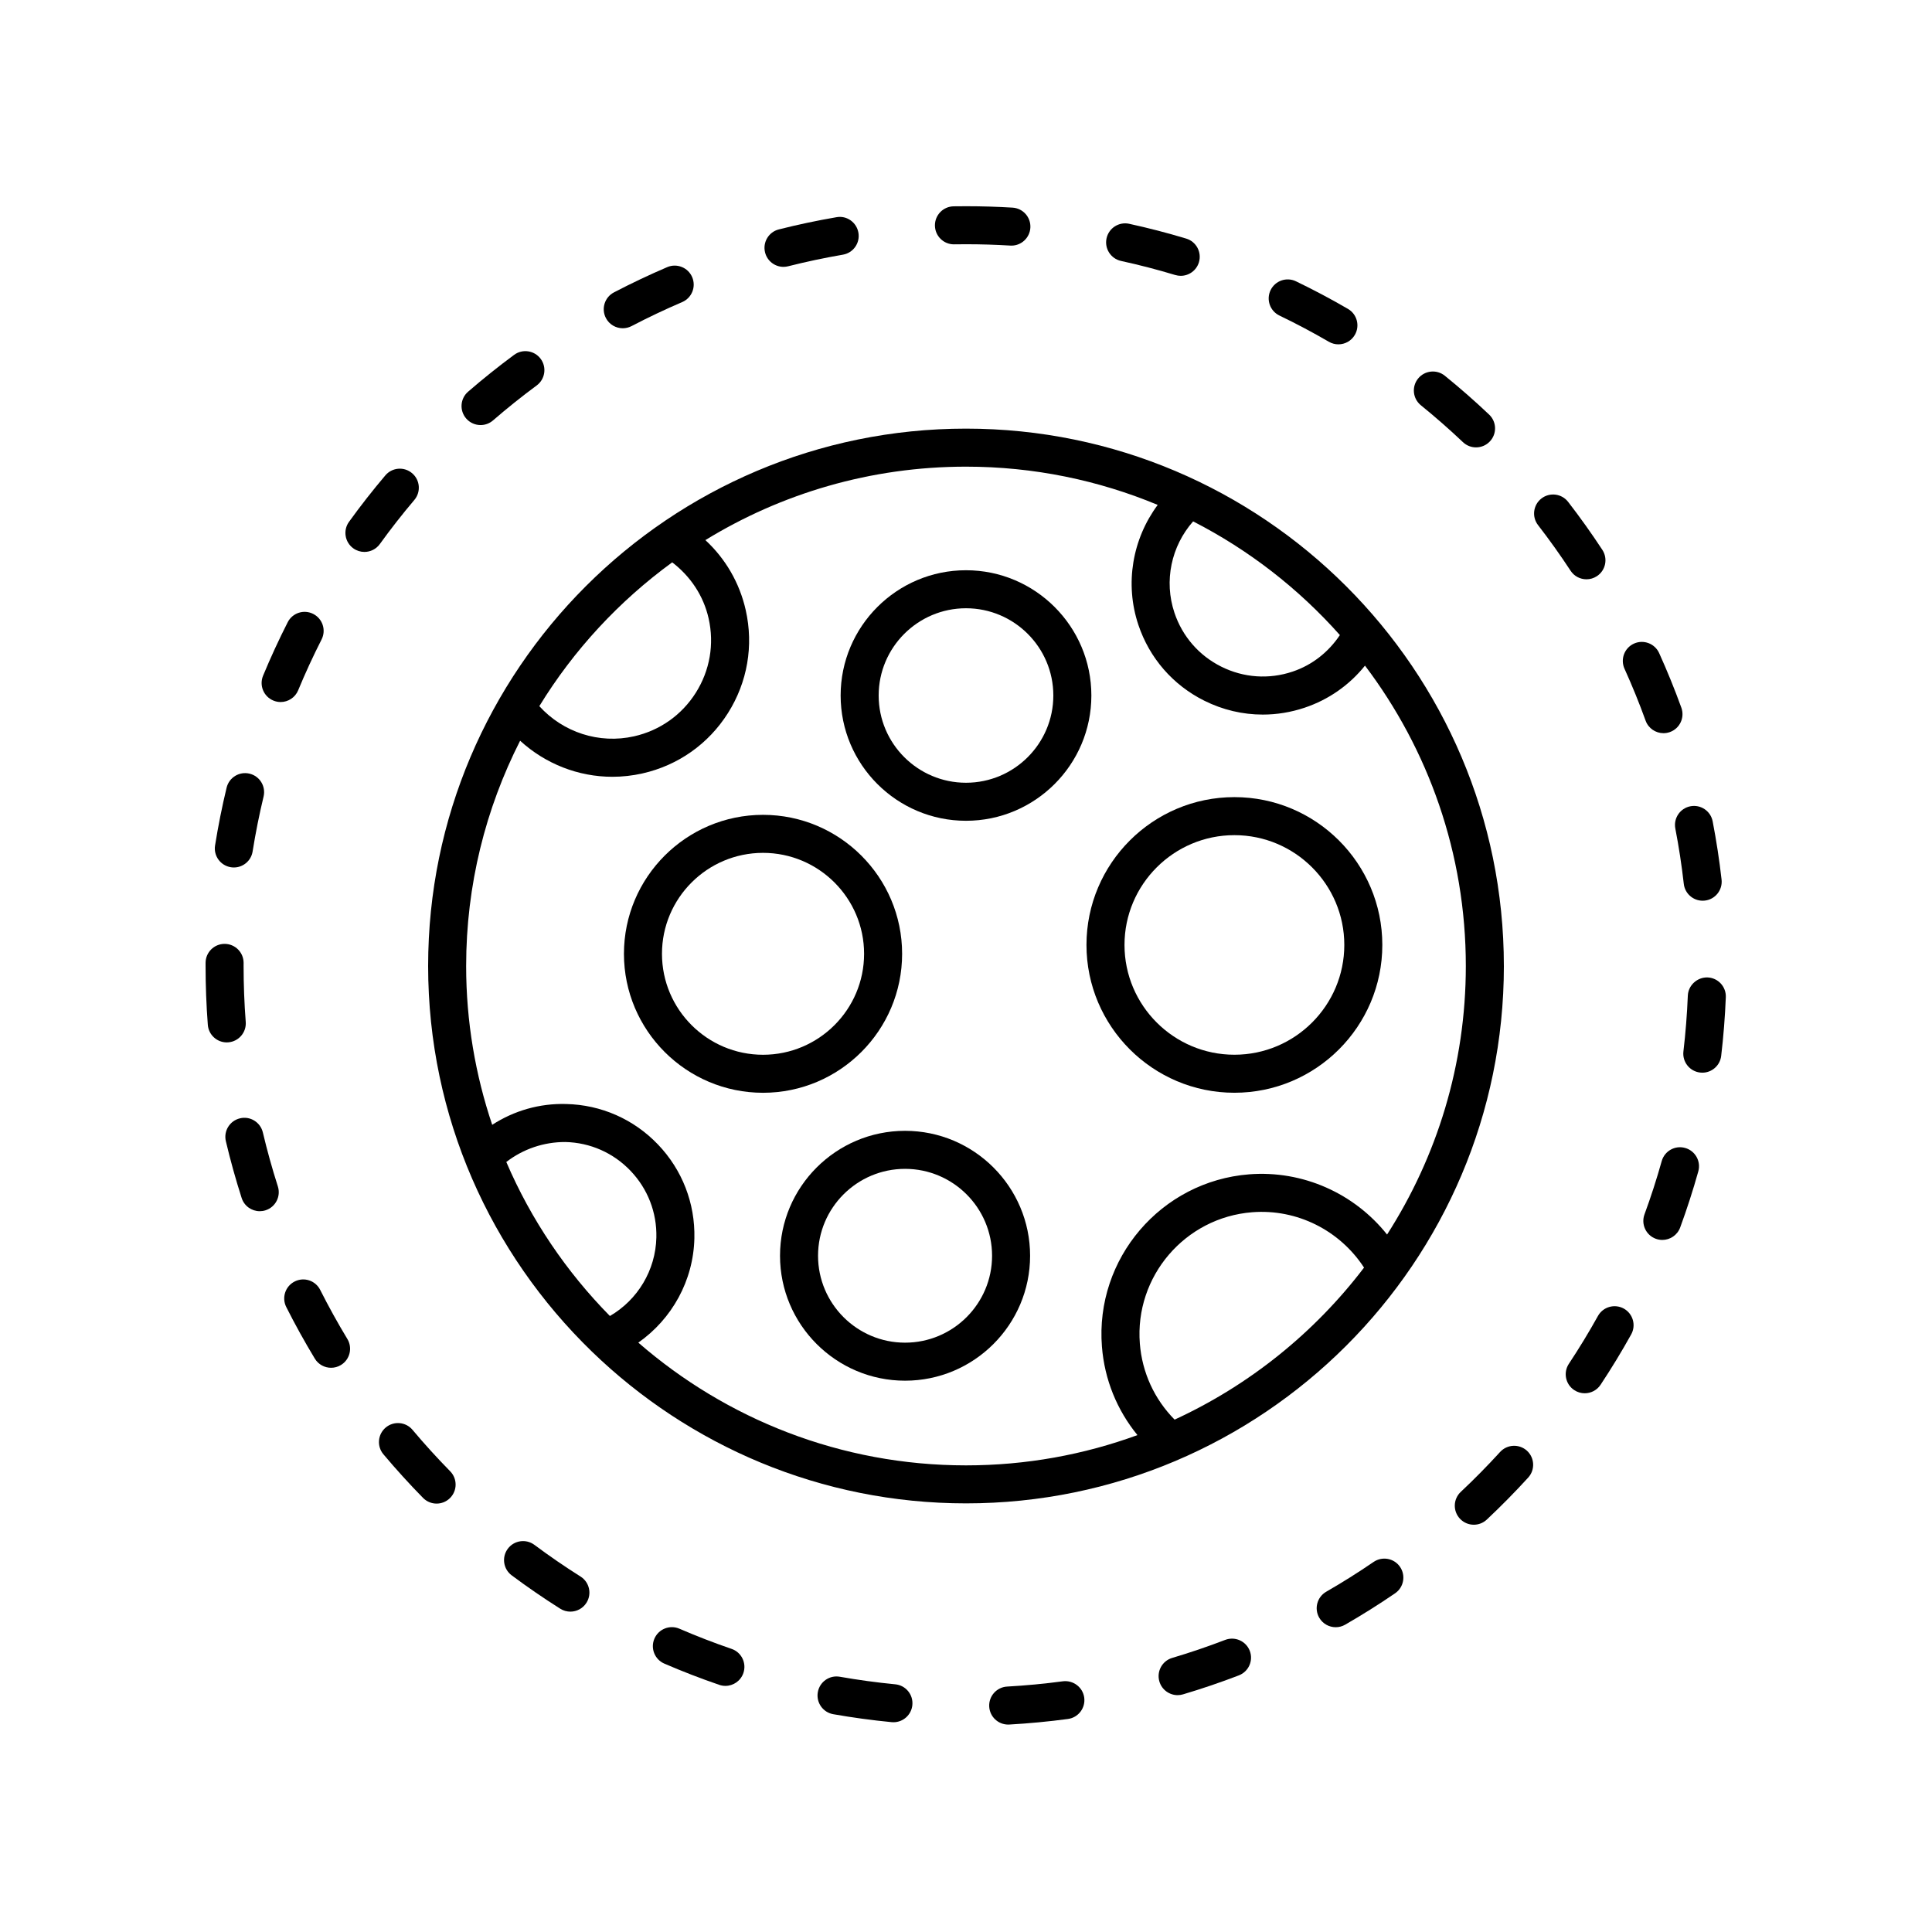 <?xml version="1.0" encoding="UTF-8"?>
<!-- The Best Svg Icon site in the world: iconSvg.co, Visit us! https://iconsvg.co -->
<svg fill="#000000" width="800px" height="800px" version="1.1" viewBox="144 144 512 512" xmlns="http://www.w3.org/2000/svg">
 <g>
  <path d="m542.54 400c0-78.527-63.941-142.41-142.54-142.41s-142.54 63.887-142.54 142.41c0 40.016 16.629 76.207 43.316 102.1 0.039 0.047 0.086 0.074 0.125 0.121 25.676 24.848 60.617 40.188 99.102 40.188 78.598 0 142.54-63.887 142.54-142.41zm-43.457-87.699c-3.019 4.508-7.332 7.941-12.559 9.691-6.258 2.098-12.957 1.625-18.867-1.32s-10.32-8.02-12.418-14.285c-2.824-8.438-0.848-17.648 4.949-24.215 14.785 7.57 27.965 17.82 38.895 30.129zm-176.94-19.273c4.844 3.707 8.293 8.844 9.648 14.859 1.539 6.809 0.332 13.805-3.398 19.703-3.731 5.902-9.539 10-16.352 11.539-9.273 2.09-18.828-1.055-25.113-7.992 9.125-14.902 21.129-27.848 35.215-38.109zm-43.969 158.91c4.488-3.461 9.965-5.309 15.629-5.293 6.598 0.148 12.742 2.863 17.301 7.637 4.562 4.777 6.992 11.047 6.84 17.652-0.199 8.684-4.941 16.531-12.312 20.82-11.523-11.699-20.898-25.516-27.457-40.816zm34.988 47.871c8.926-6.277 14.602-16.445 14.855-27.645 0.211-9.297-3.207-18.117-9.625-24.84-6.422-6.723-15.074-10.543-24.363-10.75-7.023-0.199-13.797 1.758-19.59 5.512-4.457-13.23-6.906-27.371-6.906-42.082 0-21.473 5.18-41.75 14.305-59.703 6.684 6.117 15.402 9.555 24.441 9.555 2.648 0 5.324-0.293 7.981-0.891 9.438-2.129 17.484-7.809 22.652-15.984 5.168-8.176 6.84-17.875 4.711-27.305-1.633-7.227-5.363-13.621-10.691-18.543 20.121-12.34 43.773-19.465 69.066-19.465 17.992 0 35.152 3.617 50.805 10.137-6.695 9.027-8.777 20.867-5.125 31.785 2.953 8.816 9.16 15.957 17.477 20.105 4.894 2.441 10.176 3.676 15.492 3.676 3.715 0 7.449-0.602 11.074-1.816 6.398-2.141 11.891-6.016 16.016-11.156 16.762 22.164 26.723 49.742 26.723 79.605 0 26.184-7.684 50.594-20.871 71.16-8.688-10.91-22.305-17.059-36.539-15.957-23.352 1.836-40.859 22.316-39.027 45.648 0.684 8.727 3.988 16.824 9.414 23.461-14.176 5.188-29.48 8.023-45.438 8.023-33.203 0-63.562-12.297-86.836-32.531zm142.12 20.406c-5.356-5.422-8.605-12.469-9.211-20.148-1.398-17.797 11.957-33.414 29.77-34.812 11.883-0.934 23.207 4.801 29.645 14.672-13.105 17.223-30.336 31.137-50.203 40.289z"/>
  <path d="m400 295.12c-18.32 0-33.223 14.891-33.223 33.195 0 18.305 14.902 33.199 33.223 33.199s33.223-14.895 33.223-33.199c0-18.305-14.906-33.195-33.223-33.195zm0 56.316c-12.762 0-23.145-10.371-23.145-23.121 0-12.746 10.383-23.121 23.145-23.121s23.145 10.371 23.145 23.121-10.383 23.121-23.145 23.121z"/>
  <path d="m471.13 433.59c21.617 0 39.199-17.57 39.199-39.172 0-21.598-17.586-39.172-39.199-39.172-21.617 0-39.203 17.57-39.203 39.172 0.004 21.602 17.59 39.172 39.203 39.172zm0-68.266c16.059 0 29.125 13.055 29.125 29.094 0 16.043-13.066 29.094-29.125 29.094-16.062 0-29.125-13.055-29.125-29.094s13.066-29.094 29.125-29.094z"/>
  <path d="m383.07 396.77c0-20.309-16.535-36.828-36.859-36.828-20.324 0-36.859 16.52-36.859 36.828s16.535 36.828 36.859 36.828c20.324 0 36.859-16.52 36.859-36.828zm-36.859 26.754c-14.766 0-26.781-12-26.781-26.754s12.016-26.754 26.781-26.754 26.781 12 26.781 26.754-12.012 26.754-26.781 26.754z"/>
  <path d="m383.85 443.68c-18.27 0-33.137 14.855-33.137 33.109s14.867 33.109 33.137 33.109c18.27 0 33.137-14.855 33.137-33.109s-14.863-33.109-33.137-33.109zm0 56.141c-12.715 0-23.059-10.332-23.059-23.031 0-12.699 10.344-23.031 23.059-23.031 12.715 0 23.059 10.332 23.059 23.031 0.004 12.699-10.34 23.031-23.059 23.031z"/>
  <path d="m396.89 208.75 3.106-0.023h0.113c3.848 0 7.754 0.117 11.617 0.352 0.102 0.008 0.207 0.012 0.309 0.012 2.641 0 4.859-2.059 5.023-4.734 0.168-2.777-1.945-5.164-4.723-5.332-4.066-0.246-8.18-0.371-12.223-0.371-1.105 0.004-2.258 0.008-3.387 0.023-2.781 0.047-5 2.336-4.957 5.121 0.043 2.754 2.293 4.957 5.035 4.957 0.035-0.004 0.062-0.004 0.086-0.004z"/>
  <path d="m309.04 230.99c0.785 0 1.582-0.184 2.328-0.57 4.391-2.293 8.906-4.434 13.414-6.363 2.559-1.094 3.746-4.055 2.652-6.613-1.094-2.562-4.066-3.738-6.613-2.652-4.746 2.031-9.496 4.281-14.117 6.691-2.465 1.289-3.422 4.332-2.137 6.801 0.898 1.723 2.652 2.707 4.473 2.707z"/>
  <path d="m351.63 214.72c0.41 0 0.828-0.051 1.238-0.156 4.758-1.203 9.637-2.234 14.508-3.074 2.742-0.469 4.586-3.074 4.113-5.816-0.469-2.742-3.086-4.621-5.816-4.113-5.125 0.879-10.266 1.969-15.273 3.234-2.699 0.68-4.332 3.422-3.648 6.117 0.578 2.289 2.629 3.809 4.879 3.809z"/>
  <path d="m496.16 234.57c0.797 0.465 1.672 0.684 2.527 0.684 1.738 0 3.426-0.898 4.359-2.504 1.398-2.406 0.582-5.492-1.82-6.887-4.473-2.602-9.109-5.062-13.785-7.316-2.5-1.207-5.516-0.156-6.727 2.352-1.207 2.508-0.156 5.519 2.352 6.727 4.445 2.137 8.848 4.477 13.094 6.945z"/>
  <path d="m455.45 216.88c0.488 0.145 0.977 0.215 1.457 0.215 2.164 0 4.164-1.406 4.82-3.586 0.801-2.664-0.703-5.477-3.367-6.281-4.981-1.504-10.066-2.82-15.117-3.922-2.715-0.594-5.402 1.133-5.996 3.852s1.133 5.402 3.852 5.996c4.797 1.043 9.621 2.297 14.352 3.727z"/>
  <path d="m583.69 317.07c-1.152-2.535-4.144-3.656-6.668-2.512-2.535 1.148-3.656 4.133-2.512 6.668 2.039 4.5 3.922 9.125 5.59 13.75 0.742 2.051 2.676 3.324 4.738 3.324 0.566 0 1.148-0.098 1.715-0.301 2.613-0.945 3.969-3.836 3.023-6.453-1.762-4.863-3.742-9.734-5.887-14.477z"/>
  <path d="m574.33 490.79c-2.43-1.344-5.5-0.477-6.856 1.953-2.398 4.316-4.992 8.574-7.703 12.668-1.539 2.32-0.902 5.445 1.418 6.981 0.855 0.566 1.824 0.84 2.777 0.84 1.633 0 3.234-0.793 4.203-2.254 2.856-4.309 5.586-8.793 8.109-13.332 1.355-2.434 0.48-5.504-1.949-6.856z"/>
  <path d="m590.58 448.22c-2.688-0.762-5.461 0.812-6.211 3.492-1.332 4.754-2.867 9.5-4.562 14.109-0.957 2.609 0.383 5.508 2.992 6.465 0.574 0.211 1.16 0.309 1.738 0.309 2.051 0 3.981-1.266 4.731-3.305 1.781-4.859 3.398-9.855 4.801-14.863 0.75-2.676-0.812-5.457-3.488-6.207z"/>
  <path d="m564.43 297.52c0.945 0 1.906-0.266 2.762-0.828 2.324-1.523 2.973-4.648 1.445-6.977-2.848-4.34-5.898-8.617-9.066-12.715-1.703-2.199-4.867-2.598-7.066-0.902-2.203 1.703-2.606 4.867-0.902 7.066 3.012 3.891 5.91 7.957 8.613 12.078 0.965 1.48 2.57 2.277 4.215 2.277z"/>
  <path d="m590.22 378.23c0.293 2.57 2.473 4.469 5 4.469 0.188 0 0.383-0.012 0.574-0.031 2.766-0.312 4.75-2.809 4.438-5.574-0.582-5.148-1.379-10.344-2.359-15.43-0.527-2.731-3.16-4.523-5.902-3.992-2.731 0.527-4.519 3.168-3.992 5.902 0.934 4.828 1.688 9.762 2.242 14.656z"/>
  <path d="m541.54 528.79c-3.332 3.652-6.832 7.207-10.414 10.566-2.031 1.906-2.129 5.094-0.223 7.121 0.992 1.055 2.332 1.59 3.672 1.59 1.238 0 2.477-0.453 3.449-1.367 3.769-3.539 7.453-7.281 10.961-11.121 1.875-2.055 1.73-5.242-0.324-7.121-2.055-1.867-5.246-1.719-7.121 0.332z"/>
  <path d="m425.67 589.56c-4.898 0.656-9.863 1.125-14.766 1.398-2.781 0.156-4.906 2.535-4.75 5.312 0.148 2.684 2.371 4.758 5.027 4.758 0.098 0 0.188-0.004 0.285-0.008 5.16-0.289 10.387-0.785 15.539-1.473 2.758-0.367 4.695-2.902 4.328-5.66-0.367-2.758-2.934-4.672-5.664-4.328z"/>
  <path d="m468.69 578.59c-4.598 1.766-9.32 3.371-14.043 4.773-2.668 0.793-4.188 3.598-3.394 6.262 0.648 2.188 2.656 3.606 4.828 3.606 0.477 0 0.961-0.07 1.438-0.211 4.973-1.477 9.945-3.168 14.785-5.027 2.598-1 3.894-3.91 2.898-6.508-1.004-2.598-3.922-3.883-6.512-2.894z"/>
  <path d="m596.53 403.03c-2.715-0.086-5.125 2.051-5.238 4.828-0.203 4.941-0.594 9.918-1.168 14.785-0.324 2.762 1.652 5.266 4.414 5.594 0.199 0.023 0.398 0.035 0.598 0.035 2.516 0 4.695-1.883 4.996-4.449 0.605-5.125 1.02-10.359 1.227-15.559 0.113-2.773-2.051-5.121-4.828-5.234z"/>
  <path d="m508.02 557.93c-4.051 2.773-8.277 5.434-12.562 7.898-2.41 1.391-3.238 4.469-1.852 6.879 0.934 1.617 2.629 2.523 4.371 2.523 0.855 0 1.719-0.215 2.508-0.672 4.508-2.598 8.961-5.394 13.227-8.316 2.297-1.57 2.883-4.707 1.312-7.004-1.57-2.293-4.703-2.875-7.004-1.309z"/>
  <path d="m535.17 262.56c1.332 0 2.668-0.527 3.656-1.574 1.914-2.019 1.828-5.207-0.195-7.121-3.762-3.566-7.711-7.027-11.734-10.289-2.16-1.75-5.332-1.418-7.086 0.742-1.75 2.164-1.422 5.332 0.742 7.086 3.824 3.102 7.578 6.391 11.152 9.777 0.973 0.922 2.219 1.379 3.465 1.379z"/>
  <path d="m223.02 326.93c1.887-4.555 3.973-9.082 6.199-13.457 1.262-2.481 0.277-5.512-2.203-6.773-2.484-1.277-5.519-0.273-6.773 2.203-2.344 4.609-4.543 9.379-6.527 14.172-1.066 2.57 0.156 5.519 2.727 6.582 0.629 0.262 1.285 0.387 1.926 0.387 1.973 0 3.848-1.172 4.652-3.113z"/>
  <path d="m228.86 485.84c-1.254-2.488-4.277-3.492-6.766-2.234-2.488 1.254-3.484 4.281-2.234 6.766 2.336 4.641 4.883 9.238 7.566 13.672 0.945 1.566 2.609 2.43 4.316 2.43 0.887 0 1.789-0.234 2.602-0.727 2.383-1.441 3.144-4.539 1.703-6.918-2.551-4.215-4.965-8.582-7.188-12.988z"/>
  <path d="m213.66 444.11c-0.641-2.707-3.359-4.398-6.062-3.742-2.707 0.641-4.383 3.352-3.742 6.062 1.195 5.055 2.602 10.117 4.184 15.047 0.684 2.137 2.664 3.504 4.797 3.504 0.508 0 1.027-0.078 1.539-0.242 2.648-0.848 4.109-3.684 3.258-6.336-1.5-4.684-2.836-9.492-3.973-14.293z"/>
  <path d="m253.8 276.5c1.797-2.121 1.535-5.301-0.59-7.098-2.121-1.805-5.305-1.539-7.098 0.59-3.363 3.969-6.598 8.102-9.617 12.289-1.633 2.254-1.121 5.406 1.133 7.031 0.895 0.645 1.922 0.953 2.945 0.953 1.566 0 3.106-0.727 4.09-2.09 2.867-3.977 5.941-7.902 9.137-11.676z"/>
  <path d="m204.48 420.23c2.773-0.211 4.852-2.633 4.641-5.406-0.375-4.91-0.566-9.902-0.566-14.781l0.004-0.867c0-2.781-2.254-5.039-5.039-5.039-2.781 0-5.039 2.254-5.039 5.039v0.824c0 5.18 0.199 10.43 0.594 15.59 0.203 2.644 2.41 4.656 5.019 4.656 0.125 0 0.258-0.008 0.387-0.016z"/>
  <path d="m205.98 373.89c2.43 0 4.574-1.766 4.965-4.242 0.777-4.867 1.754-9.758 2.906-14.543 0.652-2.703-1.012-5.426-3.719-6.078-2.703-0.652-5.426 1.012-6.078 3.719-1.211 5.035-2.242 10.188-3.059 15.309-0.441 2.746 1.434 5.332 4.18 5.769 0.273 0.047 0.539 0.066 0.805 0.066z"/>
  <path d="m337.87 580.97c-4.664-1.598-9.312-3.398-13.816-5.344-2.555-1.102-5.519 0.074-6.625 2.625-1.105 2.555 0.07 5.519 2.625 6.625 4.746 2.051 9.641 3.945 14.551 5.625 0.543 0.188 1.094 0.277 1.633 0.277 2.094 0 4.051-1.316 4.766-3.406 0.902-2.637-0.5-5.504-3.133-6.402z"/>
  <path d="m274.65 255.42c3.723-3.227 7.621-6.344 11.582-9.273 2.234-1.656 2.707-4.809 1.055-7.047-1.656-2.234-4.805-2.715-7.047-1.055-4.164 3.078-8.266 6.363-12.188 9.758-2.102 1.82-2.332 5-0.508 7.106 0.996 1.148 2.398 1.738 3.812 1.738 1.164 0.004 2.336-0.398 3.293-1.227z"/>
  <path d="m297.85 561.8c-4.156-2.621-8.27-5.449-12.223-8.395-2.238-1.664-5.391-1.199-7.051 1.027-1.664 2.231-1.203 5.387 1.027 7.051 4.164 3.102 8.496 6.078 12.867 8.84 0.832 0.527 1.766 0.777 2.684 0.777 1.672 0 3.305-0.832 4.266-2.348 1.488-2.356 0.785-5.469-1.57-6.953z"/>
  <path d="m253.32 522.92c-1.789-2.129-4.965-2.398-7.098-0.613-2.129 1.789-2.406 4.969-0.613 7.098 3.344 3.977 6.879 7.867 10.5 11.555 0.988 1.004 2.289 1.508 3.594 1.508 1.273 0 2.547-0.48 3.531-1.445 1.984-1.949 2.016-5.141 0.062-7.125-3.441-3.504-6.801-7.195-9.977-10.977z"/>
  <path d="m381.26 590.36c-4.918-0.48-9.863-1.152-14.695-2.004-2.758-0.488-5.352 1.352-5.836 4.09-0.48 2.742 1.348 5.352 4.09 5.836 5.086 0.895 10.289 1.605 15.465 2.106 0.164 0.016 0.328 0.023 0.492 0.023 2.562 0 4.758-1.949 5.008-4.551 0.273-2.769-1.754-5.231-4.523-5.5z"/>
 </g>
</svg>